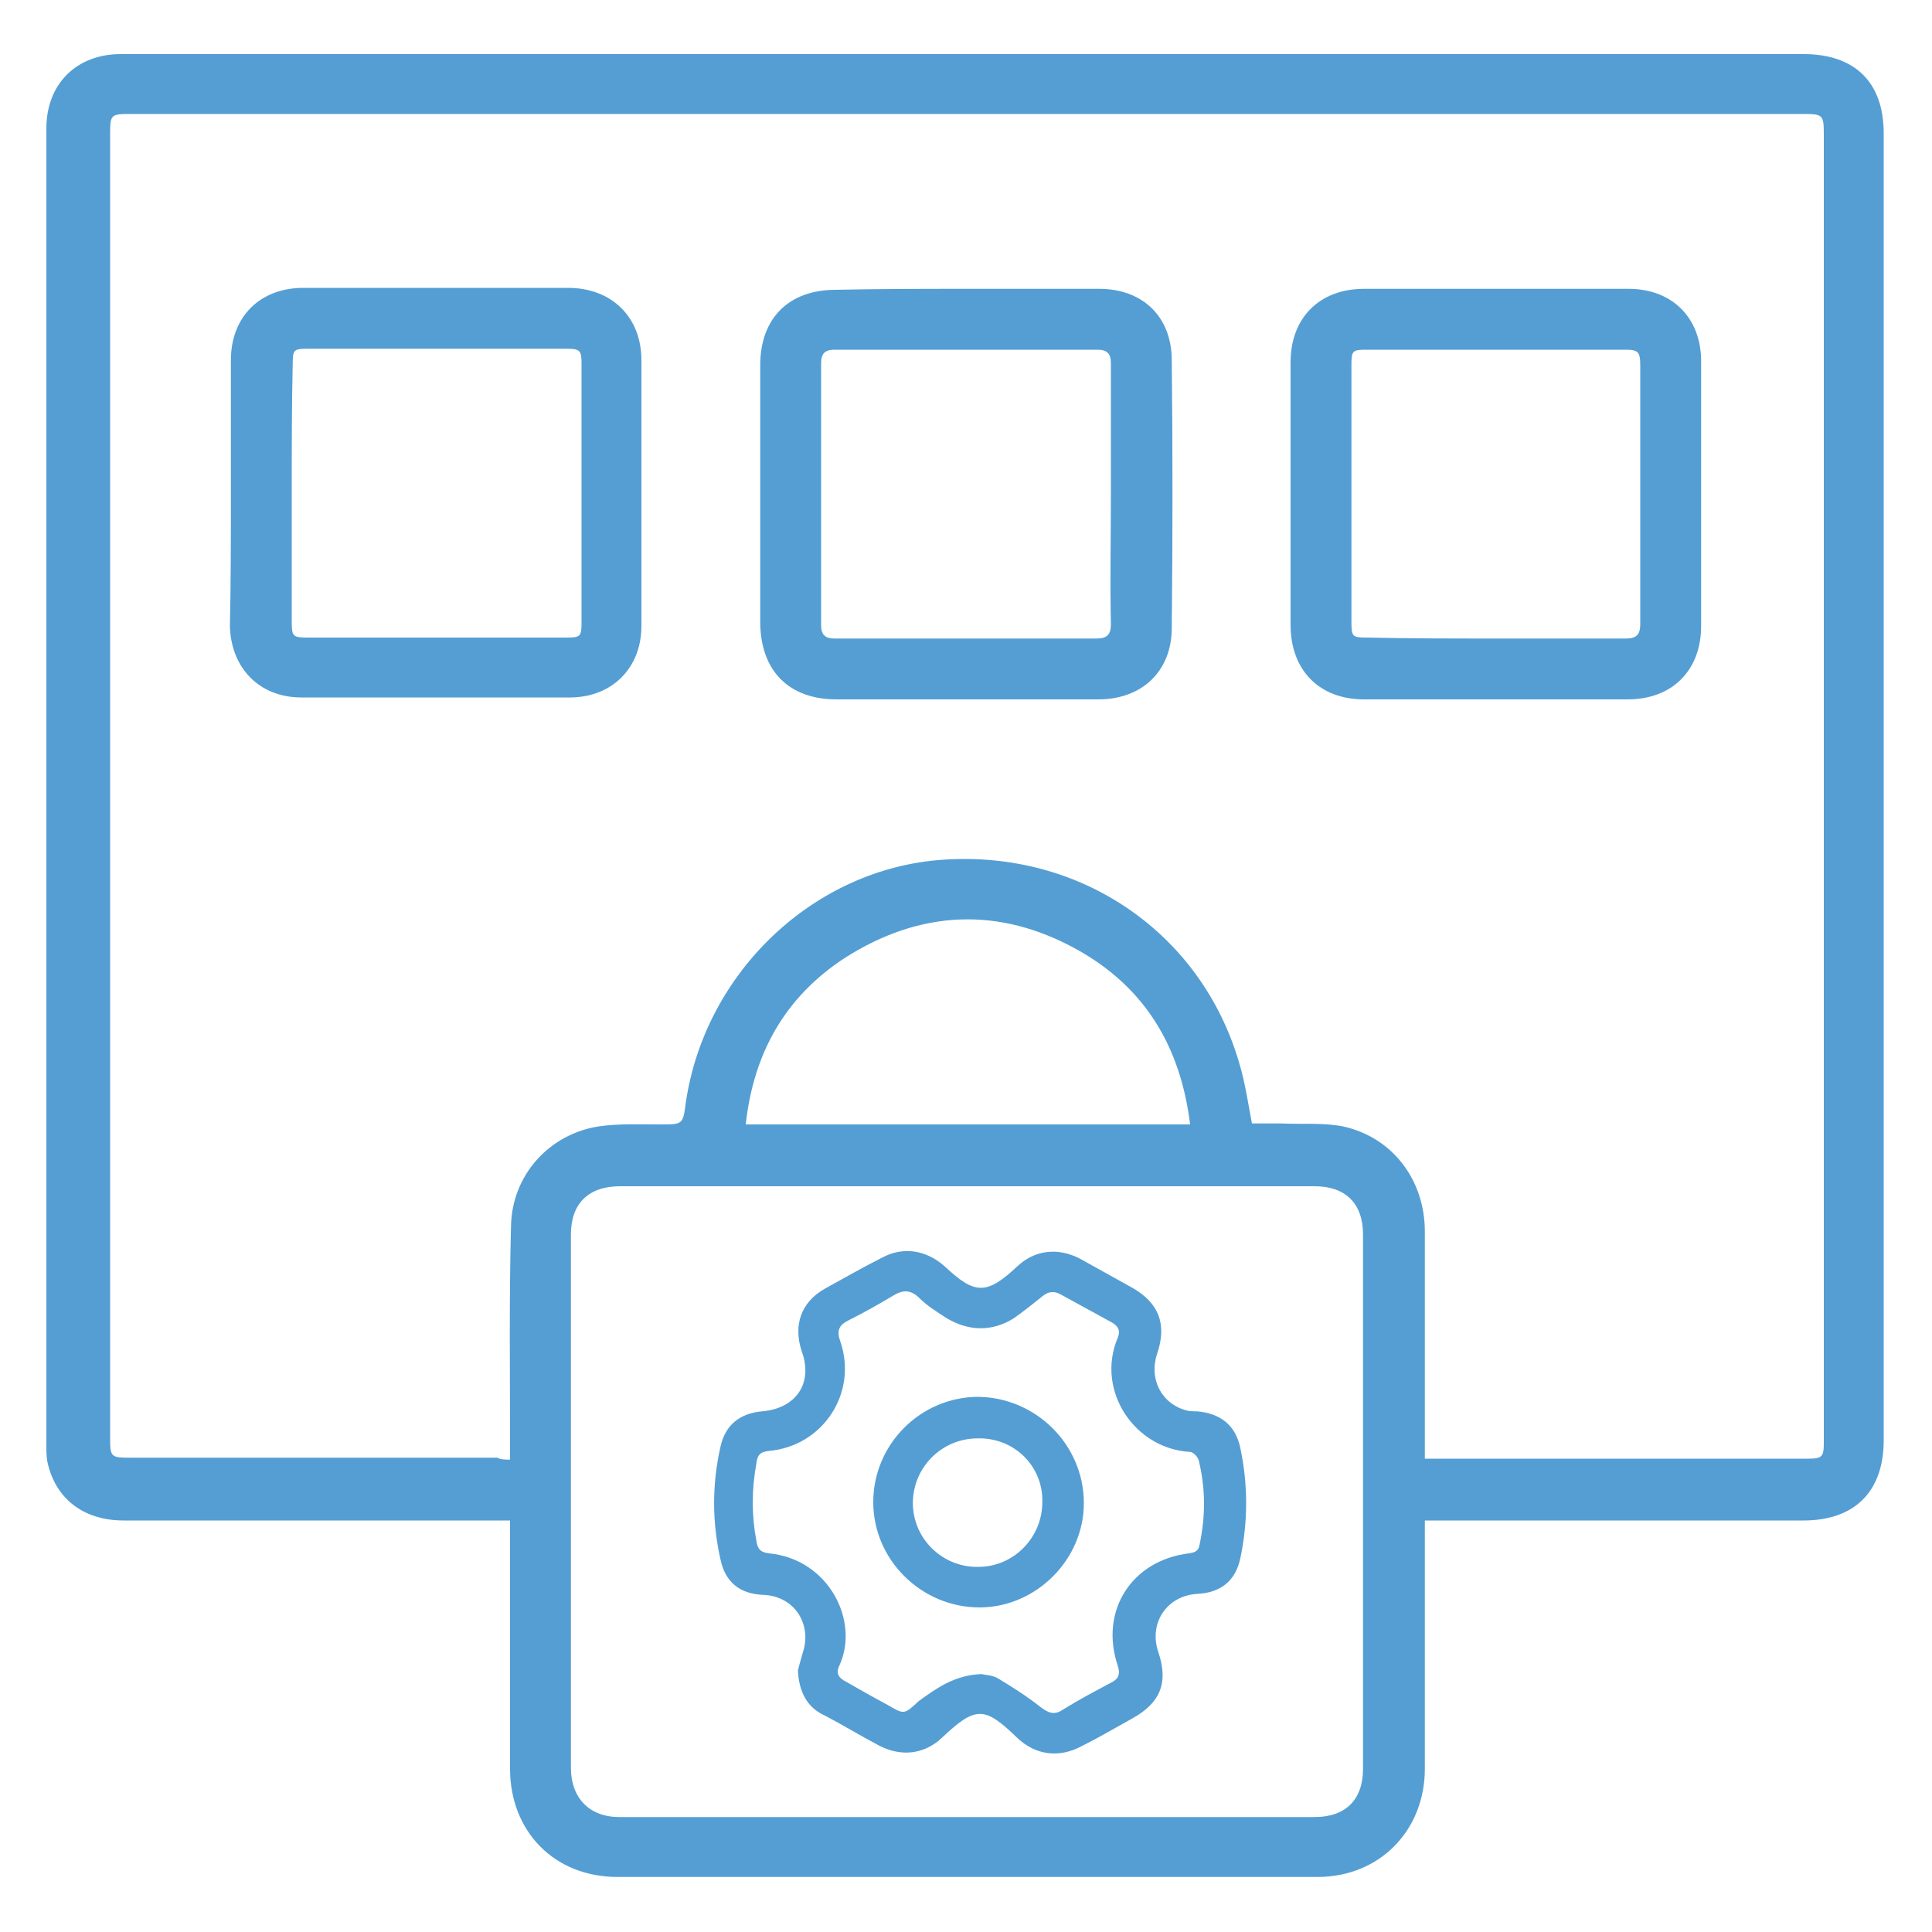 <?xml version="1.0" encoding="utf-8"?>
<!-- Generator: Adobe Illustrator 23.0.0, SVG Export Plug-In . SVG Version: 6.00 Build 0)  -->
<svg version="1.1" id="Layer_1" xmlns="http://www.w3.org/2000/svg" xmlns:xlink="http://www.w3.org/1999/xlink" x="0px" y="0px"
	 viewBox="0 0 200 200" style="enable-background:new 0 0 200 200;" xml:space="preserve">
<style type="text/css">
	.st0{fill-rule:evenodd;clip-rule:evenodd;fill:#549ED4;}
</style>
<g>
	<path class="st0" d="M147.5,157.4c0,4.9,0,9.6,0,14.3c0,3.8,0,7.6,0,11.4c0,6.4-4.7,11.2-11.1,11.2c-24.2,0-48.3,0-72.5,0
		c-6.5,0-11.1-4.7-11.1-11.2c0-8,0-16,0-24c0-0.5,0-1,0-1.7c-0.7,0-1.2,0-1.7,0c-12.8,0-25.5,0-38.3,0c-4.2,0-7.1-2.3-7.9-6.1
		c-0.1-0.5-0.1-1.1-0.1-1.7c0-45.4,0-90.8,0-136.3c0-4.6,3.1-7.7,7.7-7.7c40.4,0,80.7,0,121.1,0c17.7,0,35.4,0,53.1,0
		c5.3,0,8.3,2.9,8.3,8.2c0,45.1,0,90.2,0,135.3c0,5.3-3,8.3-8.3,8.3c-12.5,0-25,0-37.5,0C148.7,157.4,148.2,157.4,147.5,157.4z
		 M52.8,151.1c0-0.6,0-1.1,0-1.6c0-7.5-0.1-15.1,0.1-22.6c0.1-5.2,3.9-9.5,9.1-10.3c2.1-0.3,4.3-0.2,6.4-0.2c2.3,0,2.3,0,2.6-2.3
		c2-13.5,13.3-24.2,26.6-25.1c14.3-1,26.8,7.6,30.7,21.1c0.6,2,0.9,4.1,1.3,6.2c1,0,2.1,0,3.1,0c2.1,0.1,4.2-0.1,6.3,0.3
		c5.1,1.1,8.5,5.5,8.5,10.9c0,7.3,0,14.7,0,22c0,0.5,0,0.9,0,1.5c0.6,0,1.1,0,1.6,0c6,0,12,0,18.1,0c6.7,0,13.3,0,20,0
		c1.4,0,1.6-0.2,1.6-1.6c0-1,0-2,0-3c0-44.2,0-88.3,0-132.5c0-2-0.1-2.1-2.1-2.1c-6.5,0-13,0-19.5,0c-51.3,0-102.6,0-153.8,0
		c-1.9,0-2,0.1-2,2c0,45,0,90,0,135.1c0,1.9,0.1,2,2,2c12.7,0,25.4,0,38.1,0C51.8,151.1,52.3,151.1,52.8,151.1z M100.2,122.8
		C100.2,122.8,100.2,122.7,100.2,122.8c-12,0-24,0-36,0c-3.3,0-5.1,1.8-5.1,5c0,18.4,0,36.8,0,55.2c0,3.1,1.9,5.1,5,5.1
		c24,0,48,0,72,0c3.2,0,5-1.8,5-5c0-18.4,0-36.9,0-55.3c0-3.2-1.8-5-5-5C124.1,122.8,112.2,122.8,100.2,122.8z M123.2,116.4
		c-1-8.1-4.7-14.2-11.7-18.1c-8.1-4.5-16.3-4.1-24.1,0.9c-6.1,4-9.4,9.8-10.2,17.2C92.5,116.4,107.7,116.4,123.2,116.4z"/>
	<path class="st0" d="M100.1,29.9c4.6,0,9.1,0,13.7,0c4.5,0,7.5,2.9,7.5,7.4c0.1,9.2,0.1,18.4,0,27.7c0,4.5-3.1,7.4-7.6,7.4
		c-9,0-18.1,0-27.1,0c-4.9,0-7.8-2.9-7.9-7.8c0-8.9,0-17.9,0-26.8c0-4.9,3-7.8,7.8-7.8C91.1,29.9,95.6,29.9,100.1,29.9
		C100.1,29.9,100.1,29.9,100.1,29.9z M115,51.3c0-4.6,0-9.1,0-13.7c0-1-0.4-1.4-1.4-1.4c-9.1,0-18.1,0-27.2,0c-1,0-1.4,0.4-1.4,1.4
		c0,9,0,18,0,27.1c0,1,0.4,1.4,1.4,1.4c9,0,18,0,27.1,0c1.1,0,1.5-0.4,1.5-1.5C114.9,60.1,115,55.7,115,51.3z"/>
	<path class="st0" d="M176.1,51.1c0,4.6,0,9.1,0,13.7c0,4.6-3,7.6-7.6,7.6c-9.1,0-18.2,0-27.3,0c-4.6,0-7.6-3-7.6-7.7
		c0-9.1,0-18.1,0-27.2c0-4.6,3-7.6,7.6-7.6c9.1,0,18.3,0,27.4,0c4.5,0,7.5,3,7.5,7.5C176.1,42,176.1,46.6,176.1,51.1z M154.9,66.1
		c4.5,0,8.9,0,13.4,0c1.1,0,1.5-0.4,1.5-1.5c0-8.9,0-17.8,0-26.7c0-1.5-0.2-1.7-1.6-1.7c-8.9,0-17.8,0-26.7,0
		c-1.5,0-1.6,0.1-1.6,1.6c0,8.9,0,17.7,0,26.6c0,1.5,0.1,1.6,1.6,1.6C145.9,66.1,150.4,66.1,154.9,66.1z"/>
	<path class="st0" d="M23.9,51c0-4.6,0-9.1,0-13.7c0-4.5,3-7.5,7.5-7.5c9.1,0,18.3,0,27.4,0c4.5,0,7.6,3,7.6,7.5
		c0,9.2,0,18.4,0,27.5c0,4.4-3.1,7.4-7.4,7.4c-9.3,0-18.5,0-27.8,0c-4.4,0-7.3-3.1-7.4-7.4C23.9,60.3,23.9,55.7,23.9,51z M30.2,51
		c0,4.4,0,8.9,0,13.3c0,1.6,0.1,1.7,1.7,1.7c8.9,0,17.8,0,26.7,0c1.5,0,1.6-0.1,1.6-1.6c0-8.9,0-17.8,0-26.7c0-1.4-0.1-1.6-1.6-1.6
		c-8.9,0-17.8,0-26.7,0c-1.5,0-1.6,0.1-1.6,1.6C30.2,42.2,30.2,46.6,30.2,51z"/>
	<path class="st0" d="M82.6,172.9c0.1-0.4,0.3-1.1,0.5-1.8c1-3-0.9-5.9-4.1-6c-2.4-0.1-3.9-1.3-4.4-3.6c-0.9-3.9-0.9-7.9,0-11.8
		c0.5-2.2,2-3.4,4.3-3.6c3.5-0.3,5.3-2.9,4.1-6.2c-0.9-2.7-0.1-5.1,2.4-6.5c2-1.1,3.9-2.2,5.9-3.2c2.2-1.2,4.6-0.8,6.5,0.9
		c3.1,2.9,4.3,3,7.5,0c1.8-1.7,4.2-2,6.5-0.8c1.8,1,3.6,2,5.4,3c2.8,1.6,3.6,3.8,2.6,6.8c-0.9,2.6,0.4,5.2,3,5.9
		c0.3,0.1,0.7,0.1,1.1,0.1c2.4,0.2,4,1.4,4.5,3.8c0.8,3.8,0.8,7.6,0,11.4c-0.5,2.4-2.1,3.6-4.5,3.7c-3.1,0.2-5,3-4,6
		c1.1,3.2,0.2,5.3-2.7,6.9c-1.8,1-3.5,2-5.3,2.9c-2.3,1.2-4.7,0.9-6.6-0.9c-3.4-3.3-4.3-3.3-7.8,0c-1.8,1.7-4.2,2-6.5,0.8
		c-1.9-1-3.7-2.1-5.6-3.1C83.6,176.8,82.7,175.2,82.6,172.9z M101.6,173.3c0.4,0.1,1.2,0.1,1.8,0.5c1.5,0.9,2.9,1.8,4.3,2.9
		c0.8,0.6,1.4,0.9,2.3,0.3c1.6-1,3.3-1.9,5-2.8c0.8-0.4,1-0.9,0.7-1.8c-1.9-5.7,1.5-10.9,7.4-11.6c0.7-0.1,1-0.3,1.1-1
		c0.6-2.9,0.6-5.7-0.1-8.6c-0.1-0.4-0.6-0.9-0.9-0.9c-5.7-0.3-9.8-6.3-7.5-11.8c0.3-0.7,0.1-1.2-0.6-1.6c-1.8-1-3.5-1.9-5.3-2.9
		c-0.7-0.4-1.3-0.3-1.9,0.2c-1,0.8-2,1.6-3,2.3c-2.3,1.4-4.7,1.3-7-0.1c-0.9-0.6-1.9-1.2-2.7-2c-0.9-0.9-1.7-0.9-2.7-0.3
		c-1.5,0.9-3.1,1.8-4.7,2.6c-1,0.5-1.2,1.1-0.8,2.2c1.8,5.3-1.8,10.8-7.4,11.3c-1,0.1-1.2,0.5-1.3,1.3c-0.5,2.7-0.5,5.4,0,8
		c0.1,0.8,0.4,1.2,1.3,1.3c6.2,0.6,9.4,7,7.3,11.6c-0.4,0.8-0.1,1.3,0.7,1.7c1.4,0.8,2.8,1.6,4.3,2.4c1.7,1,1.7,1,3.2-0.4
		C96.9,174.8,98.8,173.4,101.6,173.3z"/>
	<path class="st0" d="M112.2,155.6c0,5.9-5,10.8-10.8,10.8c-6,0-11-4.9-11-10.9c0-6,4.9-10.9,10.9-10.9
		C107.3,144.7,112.2,149.6,112.2,155.6z M101.2,148.9c-3.7,0-6.7,3-6.7,6.7c0,3.7,3.1,6.7,6.8,6.6c3.6,0,6.6-3,6.6-6.7
		C108,151.8,105,148.8,101.2,148.9z"/>
</g>
</svg>
